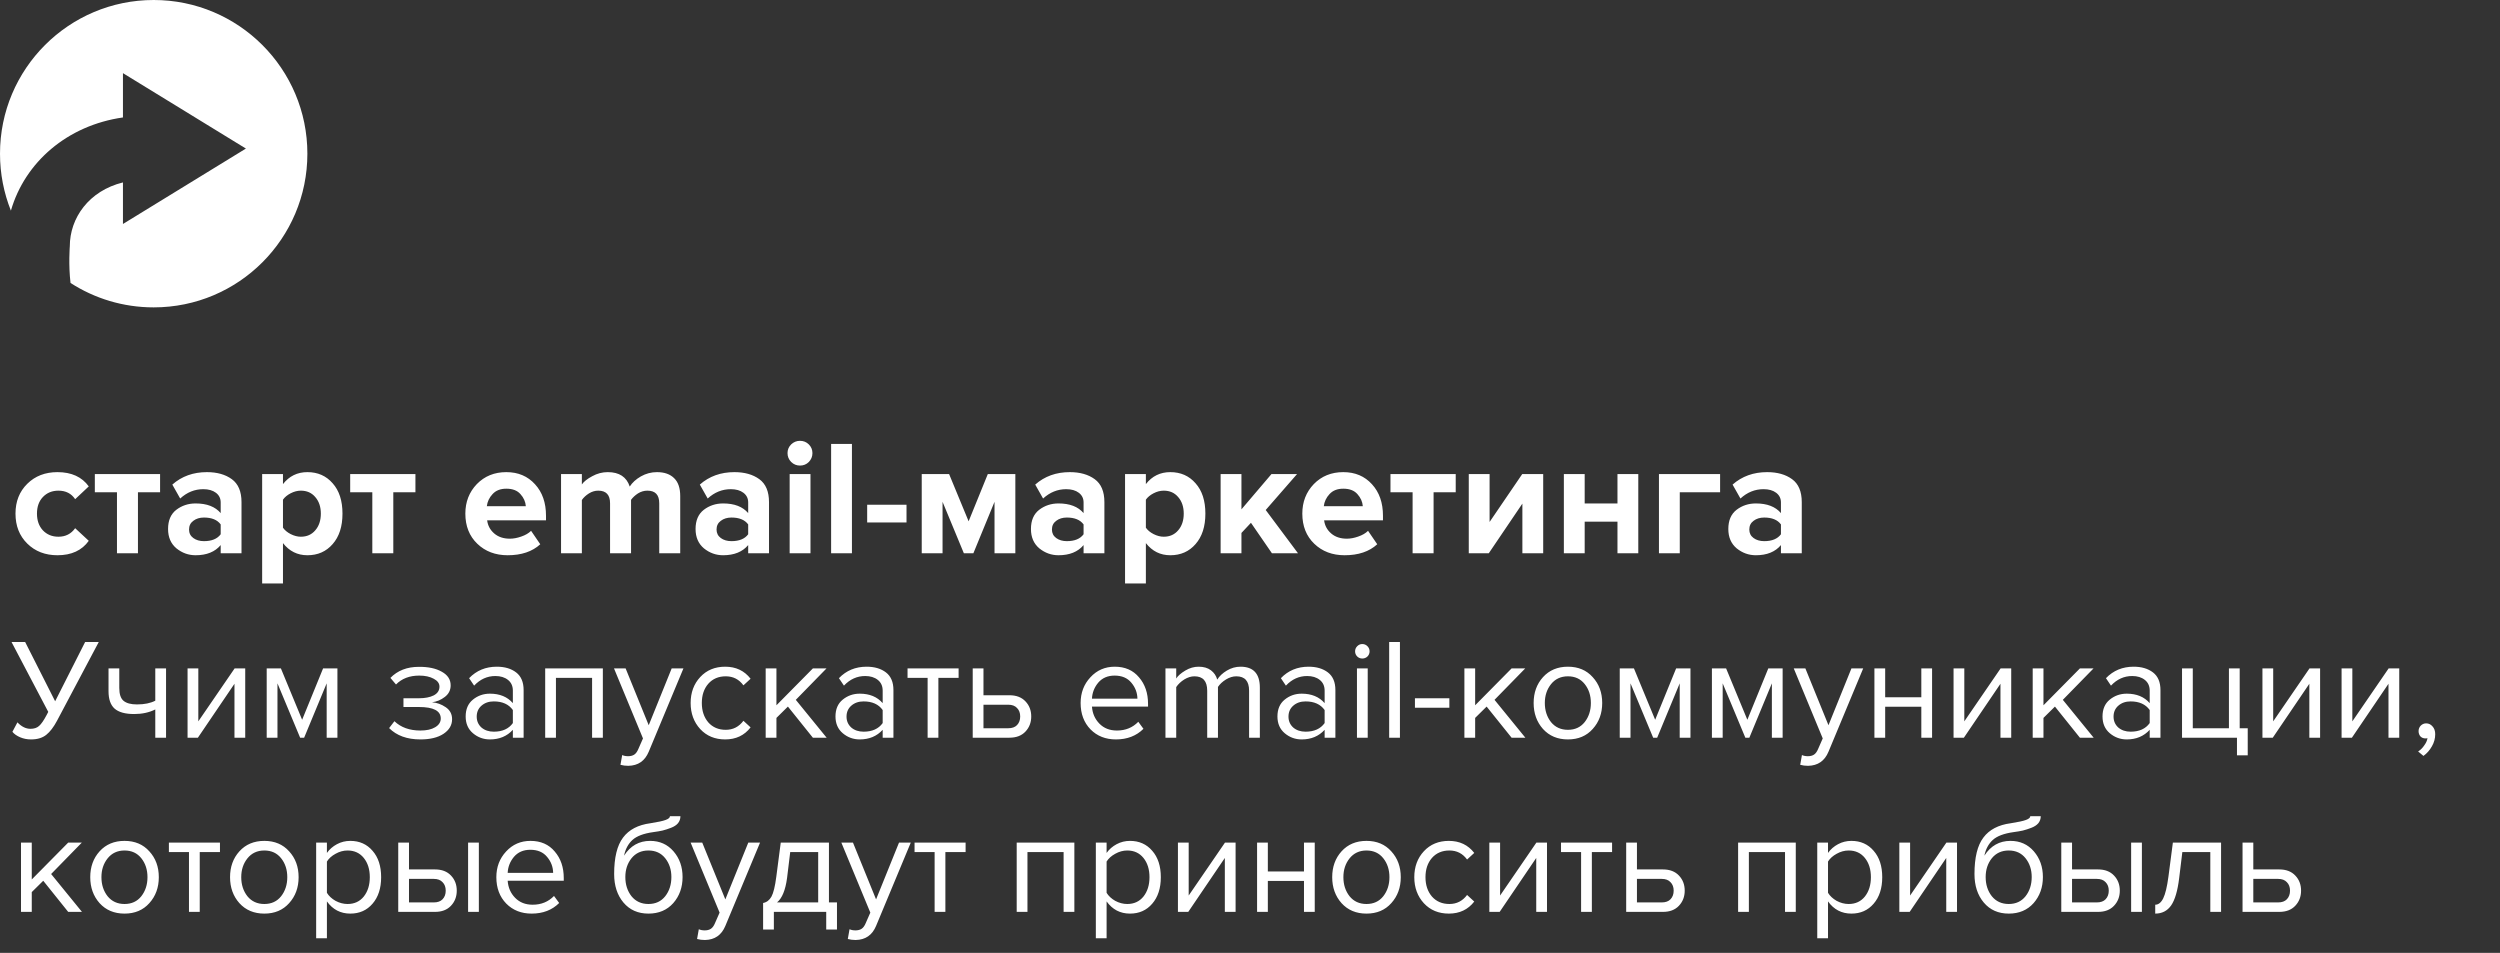 <?xml version="1.0" encoding="UTF-8"?> <svg xmlns="http://www.w3.org/2000/svg" width="244" height="93" viewBox="0 0 244 93" fill="none"><rect x="0" y="0" width="244" height="93" fill="#333333" stroke="none"/> <path d="M5.608 54.192C4.413 54.192 3.432 53.813 2.664 53.056C1.896 52.299 1.512 51.323 1.512 50.128C1.512 48.944 1.896 47.973 2.664 47.216C3.432 46.459 4.413 46.08 5.608 46.08C6.973 46.08 7.992 46.544 8.664 47.472L7.336 48.72C6.963 48.165 6.419 47.888 5.704 47.888C5.085 47.888 4.579 48.096 4.184 48.512C3.8 48.917 3.608 49.456 3.608 50.128C3.608 50.8 3.8 51.344 4.184 51.76C4.579 52.176 5.085 52.384 5.704 52.384C6.397 52.384 6.941 52.107 7.336 51.552L8.664 52.784C7.992 53.723 6.973 54.192 5.608 54.192ZM13.464 54H11.416V48.048H9.256V46.272H15.624V48.048H13.464V54ZM23.571 54H21.539V53.2C20.984 53.861 20.168 54.192 19.091 54.192C18.397 54.192 17.773 53.968 17.219 53.52C16.675 53.061 16.403 52.432 16.403 51.632C16.403 50.8 16.669 50.176 17.203 49.76C17.747 49.344 18.376 49.136 19.091 49.136C20.189 49.136 21.005 49.451 21.539 50.08V49.04C21.539 48.645 21.384 48.331 21.075 48.096C20.765 47.861 20.355 47.744 19.843 47.744C19 47.744 18.248 48.048 17.587 48.656L16.819 47.296C17.736 46.485 18.861 46.08 20.195 46.08C21.187 46.08 21.997 46.309 22.627 46.768C23.256 47.227 23.571 47.973 23.571 49.008V54ZM19.907 52.816C20.664 52.816 21.208 52.592 21.539 52.144V51.184C21.208 50.736 20.664 50.512 19.907 50.512C19.491 50.512 19.144 50.619 18.867 50.832C18.589 51.035 18.451 51.317 18.451 51.68C18.451 52.032 18.589 52.309 18.867 52.512C19.144 52.715 19.491 52.816 19.907 52.816ZM30.002 54.192C29.032 54.192 28.237 53.797 27.618 53.008V56.944H25.586V46.272H27.618V47.248C28.226 46.469 29.021 46.08 30.002 46.08C31.015 46.08 31.837 46.443 32.466 47.168C33.106 47.883 33.426 48.869 33.426 50.128C33.426 51.387 33.106 52.379 32.466 53.104C31.837 53.829 31.015 54.192 30.002 54.192ZM29.362 52.384C29.949 52.384 30.418 52.176 30.77 51.76C31.133 51.344 31.314 50.8 31.314 50.128C31.314 49.467 31.133 48.928 30.77 48.512C30.418 48.096 29.949 47.888 29.362 47.888C29.032 47.888 28.701 47.973 28.37 48.144C28.04 48.315 27.789 48.523 27.618 48.768V51.504C27.789 51.749 28.04 51.957 28.37 52.128C28.712 52.299 29.042 52.384 29.362 52.384ZM38.386 54H36.338V48.048H34.178V46.272H40.546V48.048H38.386V54ZM49.546 54.192C48.352 54.192 47.365 53.819 46.586 53.072C45.808 52.325 45.418 51.344 45.418 50.128C45.418 48.987 45.792 48.027 46.538 47.248C47.296 46.469 48.256 46.08 49.418 46.08C50.57 46.08 51.504 46.475 52.218 47.264C52.933 48.043 53.29 49.067 53.29 50.336V50.784H47.546C47.61 51.296 47.84 51.723 48.234 52.064C48.629 52.405 49.141 52.576 49.77 52.576C50.112 52.576 50.48 52.507 50.874 52.368C51.28 52.229 51.6 52.043 51.834 51.808L52.73 53.12C51.952 53.835 50.89 54.192 49.546 54.192ZM51.322 49.408C51.29 48.971 51.114 48.576 50.794 48.224C50.485 47.872 50.026 47.696 49.418 47.696C48.842 47.696 48.394 47.872 48.074 48.224C47.754 48.565 47.568 48.96 47.514 49.408H51.322ZM66.39 54H64.342V49.12C64.342 48.299 63.958 47.888 63.19 47.888C62.859 47.888 62.55 47.979 62.262 48.16C61.985 48.341 61.761 48.549 61.59 48.784V54H59.542V49.12C59.542 48.299 59.158 47.888 58.39 47.888C58.07 47.888 57.766 47.979 57.478 48.16C57.19 48.341 56.961 48.555 56.79 48.8V54H54.758V46.272H56.79V47.28C56.982 47.003 57.318 46.736 57.798 46.48C58.278 46.213 58.785 46.08 59.318 46.08C60.438 46.08 61.153 46.549 61.462 47.488C61.707 47.104 62.07 46.773 62.55 46.496C63.041 46.219 63.563 46.08 64.118 46.08C64.843 46.08 65.403 46.277 65.798 46.672C66.193 47.056 66.39 47.637 66.39 48.416V54ZM75.055 54H73.023V53.2C72.468 53.861 71.652 54.192 70.575 54.192C69.882 54.192 69.258 53.968 68.703 53.52C68.159 53.061 67.887 52.432 67.887 51.632C67.887 50.8 68.154 50.176 68.687 49.76C69.231 49.344 69.86 49.136 70.575 49.136C71.674 49.136 72.49 49.451 73.023 50.08V49.04C73.023 48.645 72.868 48.331 72.559 48.096C72.25 47.861 71.839 47.744 71.327 47.744C70.484 47.744 69.732 48.048 69.071 48.656L68.303 47.296C69.22 46.485 70.346 46.08 71.679 46.08C72.671 46.08 73.482 46.309 74.111 46.768C74.74 47.227 75.055 47.973 75.055 49.008V54ZM71.391 52.816C72.148 52.816 72.692 52.592 73.023 52.144V51.184C72.692 50.736 72.148 50.512 71.391 50.512C70.975 50.512 70.628 50.619 70.351 50.832C70.074 51.035 69.935 51.317 69.935 51.68C69.935 52.032 70.074 52.309 70.351 52.512C70.628 52.715 70.975 52.816 71.391 52.816ZM78.079 45.44C77.748 45.44 77.46 45.323 77.215 45.088C76.98 44.843 76.862 44.555 76.862 44.224C76.862 43.893 76.98 43.611 77.215 43.376C77.46 43.141 77.748 43.024 78.079 43.024C78.42 43.024 78.708 43.141 78.942 43.376C79.177 43.611 79.294 43.893 79.294 44.224C79.294 44.555 79.177 44.843 78.942 45.088C78.708 45.323 78.42 45.44 78.079 45.44ZM79.103 54H77.07V46.272H79.103V54ZM83.149 54H81.117V43.328H83.149V54ZM88.476 50.992H84.636V49.264H88.476V50.992ZM99.097 54H97.065V48.976L95.001 54H94.073L91.993 48.976V54H89.961V46.272H92.633L94.537 50.88L96.409 46.272H99.097V54ZM107.789 54H105.757V53.2C105.203 53.861 104.387 54.192 103.309 54.192C102.616 54.192 101.992 53.968 101.437 53.52C100.893 53.061 100.621 52.432 100.621 51.632C100.621 50.8 100.888 50.176 101.421 49.76C101.965 49.344 102.595 49.136 103.309 49.136C104.408 49.136 105.224 49.451 105.757 50.08V49.04C105.757 48.645 105.603 48.331 105.293 48.096C104.984 47.861 104.573 47.744 104.061 47.744C103.219 47.744 102.467 48.048 101.805 48.656L101.037 47.296C101.955 46.485 103.08 46.08 104.413 46.08C105.405 46.08 106.216 46.309 106.845 46.768C107.475 47.227 107.789 47.973 107.789 49.008V54ZM104.125 52.816C104.883 52.816 105.427 52.592 105.757 52.144V51.184C105.427 50.736 104.883 50.512 104.125 50.512C103.709 50.512 103.363 50.619 103.085 50.832C102.808 51.035 102.669 51.317 102.669 51.68C102.669 52.032 102.808 52.309 103.085 52.512C103.363 52.715 103.709 52.816 104.125 52.816ZM114.221 54.192C113.25 54.192 112.456 53.797 111.837 53.008V56.944H109.805V46.272H111.837V47.248C112.445 46.469 113.24 46.08 114.221 46.08C115.234 46.08 116.056 46.443 116.685 47.168C117.325 47.883 117.645 48.869 117.645 50.128C117.645 51.387 117.325 52.379 116.685 53.104C116.056 53.829 115.234 54.192 114.221 54.192ZM113.581 52.384C114.168 52.384 114.637 52.176 114.989 51.76C115.352 51.344 115.533 50.8 115.533 50.128C115.533 49.467 115.352 48.928 114.989 48.512C114.637 48.096 114.168 47.888 113.581 47.888C113.25 47.888 112.92 47.973 112.589 48.144C112.258 48.315 112.008 48.523 111.837 48.768V51.504C112.008 51.749 112.258 51.957 112.589 52.128C112.93 52.299 113.261 52.384 113.581 52.384ZM126.685 54H124.141L122.093 51.024L121.165 52.016V54H119.133V46.272H121.165V49.712L124.093 46.272H126.589L123.533 49.776L126.685 54ZM131.234 54.192C130.039 54.192 129.052 53.819 128.274 53.072C127.495 52.325 127.106 51.344 127.106 50.128C127.106 48.987 127.479 48.027 128.226 47.248C128.983 46.469 129.943 46.08 131.106 46.08C132.258 46.08 133.191 46.475 133.906 47.264C134.62 48.043 134.978 49.067 134.978 50.336V50.784H129.234C129.298 51.296 129.527 51.723 129.922 52.064C130.316 52.405 130.828 52.576 131.458 52.576C131.799 52.576 132.167 52.507 132.562 52.368C132.967 52.229 133.287 52.043 133.522 51.808L134.418 53.12C133.639 53.835 132.578 54.192 131.234 54.192ZM133.01 49.408C132.978 48.971 132.802 48.576 132.482 48.224C132.172 47.872 131.714 47.696 131.106 47.696C130.53 47.696 130.082 47.872 129.762 48.224C129.442 48.565 129.255 48.96 129.202 49.408H133.01ZM139.918 54H137.87V48.048H135.71V46.272H142.078V48.048H139.918V54ZM145.304 54H143.352V46.272H145.384V50.944L148.568 46.272H150.616V54H148.584V49.152L145.304 54ZM154.665 54H152.633V46.272H154.665V49.136H157.865V46.272H159.897V54H157.865V50.912H154.665V54ZM167.882 46.272V48.048H163.946V54H161.914V46.272H167.882ZM175.852 54H173.82V53.2C173.265 53.861 172.449 54.192 171.372 54.192C170.679 54.192 170.055 53.968 169.5 53.52C168.956 53.061 168.684 52.432 168.684 51.632C168.684 50.8 168.951 50.176 169.484 49.76C170.028 49.344 170.657 49.136 171.372 49.136C172.471 49.136 173.287 49.451 173.82 50.08V49.04C173.82 48.645 173.665 48.331 173.356 48.096C173.047 47.861 172.636 47.744 172.124 47.744C171.281 47.744 170.529 48.048 169.868 48.656L169.1 47.296C170.017 46.485 171.143 46.08 172.476 46.08C173.468 46.08 174.279 46.309 174.908 46.768C175.537 47.227 175.852 47.973 175.852 49.008V54ZM172.188 52.816C172.945 52.816 173.489 52.592 173.82 52.144V51.184C173.489 50.736 172.945 50.512 172.188 50.512C171.772 50.512 171.425 50.619 171.148 50.832C170.871 51.035 170.732 51.317 170.732 51.68C170.732 52.032 170.871 52.309 171.148 52.512C171.425 52.715 171.772 52.816 172.188 52.816Z" fill="white"></path> <path d="M3.03 72.168C2.647 72.168 2.293 72.098 1.966 71.958C1.639 71.818 1.387 71.641 1.21 71.426L1.7 70.502C2.101 70.922 2.526 71.132 2.974 71.132C3.329 71.132 3.609 71.039 3.814 70.852C4.029 70.665 4.271 70.315 4.542 69.802L4.71 69.48L1.126 62.662H2.456L5.382 68.444L8.308 62.662H9.638L5.564 70.348C5.237 70.964 4.887 71.421 4.514 71.72C4.141 72.019 3.646 72.168 3.03 72.168ZM10.592 65.238H11.642V67.142C11.642 67.749 11.782 68.169 12.062 68.402C12.342 68.635 12.776 68.752 13.364 68.752C14.092 68.752 14.689 68.631 15.156 68.388V65.238H16.206V72H15.156V69.242C14.558 69.541 13.872 69.69 13.098 69.69C12.22 69.69 11.581 69.513 11.18 69.158C10.788 68.803 10.592 68.239 10.592 67.464V65.238ZM19.314 72H18.306V65.238H19.356V70.404L22.898 65.238H23.934V72H22.884V66.736L19.314 72ZM32.932 72H31.883V66.694L29.684 72H29.293L27.081 66.694V72H26.03V65.238H27.416L29.488 70.25L31.532 65.238H32.932V72ZM41.03 72.168C39.733 72.168 38.715 71.799 37.978 71.062L38.496 70.39C39.131 70.997 39.975 71.3 41.03 71.3C41.637 71.3 42.117 71.193 42.472 70.978C42.836 70.763 43.018 70.479 43.018 70.124C43.018 69.377 42.309 69.004 40.89 69.004H39.378V68.15H40.89C41.478 68.15 41.959 68.057 42.332 67.87C42.705 67.674 42.892 67.389 42.892 67.016C42.892 66.699 42.705 66.442 42.332 66.246C41.959 66.041 41.487 65.938 40.918 65.938C39.975 65.938 39.219 66.227 38.65 66.806L38.104 66.162C38.804 65.443 39.728 65.084 40.876 65.084C41.8 65.075 42.547 65.233 43.116 65.56C43.695 65.877 43.984 66.321 43.984 66.89C43.984 67.357 43.793 67.735 43.41 68.024C43.037 68.313 42.621 68.486 42.164 68.542C42.64 68.579 43.083 68.738 43.494 69.018C43.914 69.298 44.124 69.69 44.124 70.194C44.124 70.773 43.844 71.249 43.284 71.622C42.733 71.986 41.982 72.168 41.03 72.168ZM51.105 72H50.055V71.23C49.486 71.855 48.739 72.168 47.815 72.168C47.19 72.168 46.639 71.967 46.163 71.566C45.687 71.165 45.449 70.619 45.449 69.928C45.449 69.219 45.683 68.673 46.149 68.29C46.625 67.898 47.181 67.702 47.815 67.702C48.777 67.702 49.523 68.01 50.055 68.626V67.408C50.055 66.96 49.897 66.61 49.579 66.358C49.262 66.106 48.851 65.98 48.347 65.98C47.554 65.98 46.863 66.293 46.275 66.918L45.785 66.19C46.504 65.443 47.405 65.07 48.487 65.07C49.262 65.07 49.892 65.257 50.377 65.63C50.863 66.003 51.105 66.577 51.105 67.352V72ZM48.193 71.412C49.033 71.412 49.654 71.132 50.055 70.572V69.298C49.654 68.738 49.033 68.458 48.193 68.458C47.708 68.458 47.307 68.598 46.989 68.878C46.681 69.149 46.527 69.503 46.527 69.942C46.527 70.371 46.681 70.726 46.989 71.006C47.307 71.277 47.708 71.412 48.193 71.412ZM58.838 72H57.788V66.162H54.26V72H53.21V65.238H58.838V72ZM60.557 74.646L60.725 73.694C60.893 73.769 61.084 73.806 61.299 73.806C61.541 73.806 61.742 73.755 61.901 73.652C62.059 73.549 62.195 73.363 62.307 73.092L62.755 72.07L59.927 65.238H61.061L63.315 70.782L65.555 65.238H66.703L63.315 73.372C62.941 74.268 62.279 74.725 61.327 74.744C61.047 74.744 60.79 74.711 60.557 74.646ZM70.78 72.168C69.781 72.168 68.969 71.832 68.344 71.16C67.719 70.479 67.406 69.629 67.406 68.612C67.406 67.595 67.719 66.75 68.344 66.078C68.969 65.406 69.781 65.07 70.78 65.07C71.825 65.07 72.651 65.462 73.258 66.246L72.558 66.89C72.129 66.302 71.555 66.008 70.836 66.008C70.127 66.008 69.557 66.251 69.128 66.736C68.708 67.221 68.498 67.847 68.498 68.612C68.498 69.377 68.708 70.007 69.128 70.502C69.557 70.987 70.127 71.23 70.836 71.23C71.545 71.23 72.119 70.936 72.558 70.348L73.258 70.992C72.651 71.776 71.825 72.168 70.78 72.168ZM80.68 72H79.336L76.9 68.962L75.78 70.068V72H74.73V65.238H75.78V68.836L79.336 65.238H80.666L77.67 68.304L80.68 72ZM87.199 72H86.149V71.23C85.58 71.855 84.833 72.168 83.909 72.168C83.284 72.168 82.733 71.967 82.257 71.566C81.781 71.165 81.543 70.619 81.543 69.928C81.543 69.219 81.776 68.673 82.243 68.29C82.719 67.898 83.274 67.702 83.909 67.702C84.87 67.702 85.617 68.01 86.149 68.626V67.408C86.149 66.96 85.99 66.61 85.673 66.358C85.356 66.106 84.945 65.98 84.441 65.98C83.648 65.98 82.957 66.293 82.369 66.918L81.879 66.19C82.598 65.443 83.498 65.07 84.581 65.07C85.356 65.07 85.986 65.257 86.471 65.63C86.956 66.003 87.199 66.577 87.199 67.352V72ZM84.287 71.412C85.127 71.412 85.748 71.132 86.149 70.572V69.298C85.748 68.738 85.127 68.458 84.287 68.458C83.802 68.458 83.4 68.598 83.083 68.878C82.775 69.149 82.621 69.503 82.621 69.942C82.621 70.371 82.775 70.726 83.083 71.006C83.4 71.277 83.802 71.412 84.287 71.412ZM91.586 72H90.536V66.162H88.576V65.238H93.56V66.162H91.586V72ZM94.937 65.238H95.987V67.856H98.521C99.193 67.856 99.715 68.057 100.089 68.458C100.462 68.85 100.649 69.34 100.649 69.928C100.649 70.516 100.457 71.011 100.075 71.412C99.701 71.804 99.183 72 98.521 72H94.937V65.238ZM98.409 68.78H95.987V71.076H98.409C98.782 71.076 99.067 70.973 99.263 70.768C99.468 70.553 99.571 70.273 99.571 69.928C99.571 69.583 99.468 69.307 99.263 69.102C99.067 68.887 98.782 68.78 98.409 68.78ZM108.913 72.168C107.905 72.168 107.079 71.841 106.435 71.188C105.791 70.525 105.469 69.667 105.469 68.612C105.469 67.623 105.786 66.787 106.421 66.106C107.055 65.415 107.849 65.07 108.801 65.07C109.799 65.07 110.588 65.415 111.167 66.106C111.755 66.787 112.049 67.651 112.049 68.696V68.962H106.575C106.621 69.625 106.864 70.18 107.303 70.628C107.741 71.076 108.311 71.3 109.011 71.3C109.851 71.3 110.546 71.015 111.097 70.446L111.601 71.132C110.91 71.823 110.014 72.168 108.913 72.168ZM111.013 68.192C111.003 67.613 110.807 67.095 110.425 66.638C110.042 66.171 109.496 65.938 108.787 65.938C108.115 65.938 107.583 66.167 107.191 66.624C106.808 67.081 106.603 67.604 106.575 68.192H111.013ZM122.961 72H121.911V67.408C121.911 66.475 121.496 66.008 120.665 66.008C120.329 66.008 119.993 66.111 119.657 66.316C119.321 66.521 119.06 66.764 118.873 67.044V72H117.823V67.408C117.823 66.475 117.408 66.008 116.577 66.008C116.251 66.008 115.919 66.111 115.583 66.316C115.257 66.521 114.995 66.769 114.799 67.058V72H113.749V65.238H114.799V66.218C114.967 65.957 115.261 65.7 115.681 65.448C116.101 65.196 116.535 65.07 116.983 65.07C117.478 65.07 117.879 65.187 118.187 65.42C118.495 65.653 118.701 65.957 118.803 66.33C119.009 65.994 119.321 65.7 119.741 65.448C120.161 65.196 120.605 65.07 121.071 65.07C122.331 65.07 122.961 65.751 122.961 67.114V72ZM130.334 72H129.284V71.23C128.715 71.855 127.968 72.168 127.044 72.168C126.419 72.168 125.868 71.967 125.392 71.566C124.916 71.165 124.678 70.619 124.678 69.928C124.678 69.219 124.911 68.673 125.378 68.29C125.854 67.898 126.409 67.702 127.044 67.702C128.005 67.702 128.752 68.01 129.284 68.626V67.408C129.284 66.96 129.125 66.61 128.808 66.358C128.491 66.106 128.08 65.98 127.576 65.98C126.783 65.98 126.092 66.293 125.504 66.918L125.014 66.19C125.733 65.443 126.633 65.07 127.716 65.07C128.491 65.07 129.121 65.257 129.606 65.63C130.091 66.003 130.334 66.577 130.334 67.352V72ZM127.422 71.412C128.262 71.412 128.883 71.132 129.284 70.572V69.298C128.883 68.738 128.262 68.458 127.422 68.458C126.937 68.458 126.535 68.598 126.218 68.878C125.91 69.149 125.756 69.503 125.756 69.942C125.756 70.371 125.91 70.726 126.218 71.006C126.535 71.277 126.937 71.412 127.422 71.412ZM132.957 64.272C132.77 64.272 132.607 64.207 132.467 64.076C132.327 63.936 132.257 63.768 132.257 63.572C132.257 63.376 132.327 63.208 132.467 63.068C132.607 62.928 132.77 62.858 132.957 62.858C133.153 62.858 133.321 62.928 133.461 63.068C133.601 63.208 133.671 63.376 133.671 63.572C133.671 63.768 133.601 63.936 133.461 64.076C133.321 64.207 133.153 64.272 132.957 64.272ZM133.489 72H132.439V65.238H133.489V72ZM136.633 72H135.583V62.662H136.633V72ZM141.458 69.074H138.098V68.15H141.458V69.074ZM148.875 72H147.531L145.095 68.962L143.975 70.068V72H142.925V65.238H143.975V68.836L147.531 65.238H148.861L145.865 68.304L148.875 72ZM155.451 71.146C154.845 71.827 154.037 72.168 153.029 72.168C152.021 72.168 151.209 71.827 150.593 71.146C149.987 70.465 149.683 69.62 149.683 68.612C149.683 67.604 149.987 66.764 150.593 66.092C151.209 65.411 152.021 65.07 153.029 65.07C154.037 65.07 154.845 65.411 155.451 66.092C156.067 66.764 156.375 67.604 156.375 68.612C156.375 69.62 156.067 70.465 155.451 71.146ZM151.377 70.474C151.788 70.978 152.339 71.23 153.029 71.23C153.72 71.23 154.266 70.978 154.667 70.474C155.069 69.961 155.269 69.34 155.269 68.612C155.269 67.884 155.069 67.268 154.667 66.764C154.266 66.26 153.72 66.008 153.029 66.008C152.339 66.008 151.788 66.265 151.377 66.778C150.976 67.282 150.775 67.893 150.775 68.612C150.775 69.34 150.976 69.961 151.377 70.474ZM164.989 72H163.939V66.694L161.741 72H161.349L159.137 66.694V72H158.087V65.238H159.473L161.545 70.25L163.589 65.238H164.989V72ZM173.985 72H172.935V66.694L170.737 72H170.345L168.133 66.694V72H167.083V65.238H168.469L170.541 70.25L172.585 65.238H173.985V72ZM175.701 74.646L175.869 73.694C176.037 73.769 176.229 73.806 176.443 73.806C176.686 73.806 176.887 73.755 177.045 73.652C177.204 73.549 177.339 73.363 177.451 73.092L177.899 72.07L175.071 65.238H176.205L178.459 70.782L180.699 65.238H181.847L178.459 73.372C178.086 74.268 177.423 74.725 176.471 74.744C176.191 74.744 175.935 74.711 175.701 74.646ZM183.993 72H182.943V65.238H183.993V68.052H187.521V65.238H188.571V72H187.521V68.976H183.993V72ZM191.675 72H190.667V65.238H191.717V70.404L195.259 65.238H196.295V72H195.245V66.736L191.675 72ZM204.342 72H202.998L200.562 68.962L199.442 70.068V72H198.392V65.238H199.442V68.836L202.998 65.238H204.328L201.332 68.304L204.342 72ZM210.861 72H209.811V71.23C209.242 71.855 208.495 72.168 207.571 72.168C206.946 72.168 206.395 71.967 205.919 71.566C205.443 71.165 205.205 70.619 205.205 69.928C205.205 69.219 205.439 68.673 205.905 68.29C206.381 67.898 206.937 67.702 207.571 67.702C208.533 67.702 209.279 68.01 209.811 68.626V67.408C209.811 66.96 209.653 66.61 209.335 66.358C209.018 66.106 208.607 65.98 208.103 65.98C207.31 65.98 206.619 66.293 206.031 66.918L205.541 66.19C206.26 65.443 207.161 65.07 208.243 65.07C209.018 65.07 209.648 65.257 210.133 65.63C210.619 66.003 210.861 66.577 210.861 67.352V72ZM207.949 71.412C208.789 71.412 209.41 71.132 209.811 70.572V69.298C209.41 68.738 208.789 68.458 207.949 68.458C207.464 68.458 207.063 68.598 206.745 68.878C206.437 69.149 206.283 69.503 206.283 69.942C206.283 70.371 206.437 70.726 206.745 71.006C207.063 71.277 207.464 71.412 207.949 71.412ZM218.328 73.722V72H212.966V65.238H214.016V71.076H217.544V65.238H218.594V71.076H219.378V73.722H218.328ZM221.822 72H220.814V65.238H221.864V70.404L225.406 65.238H226.442V72H225.392V66.736L221.822 72ZM229.546 72H228.538V65.238H229.588V70.404L233.13 65.238H234.166V72H233.116V66.736L229.546 72ZM237.677 71.664C237.677 72.075 237.57 72.467 237.355 72.84C237.14 73.223 236.865 73.535 236.529 73.778L236.011 73.344C236.244 73.195 236.445 72.994 236.613 72.742C236.79 72.499 236.893 72.266 236.921 72.042C236.884 72.061 236.818 72.07 236.725 72.07C236.529 72.07 236.366 72.005 236.235 71.874C236.114 71.734 236.053 71.561 236.053 71.356C236.053 71.151 236.123 70.973 236.263 70.824C236.412 70.675 236.59 70.6 236.795 70.6C237.038 70.6 237.243 70.698 237.411 70.894C237.588 71.081 237.677 71.337 237.677 71.664ZM8 89H6.656L4.22 85.962L3.1 87.068V89H2.05V82.238H3.1V85.836L6.656 82.238H7.986L4.99 85.304L8 89ZM14.576 88.146C13.97 88.827 13.162 89.168 12.154 89.168C11.146 89.168 10.334 88.827 9.718 88.146C9.112 87.465 8.808 86.62 8.808 85.612C8.808 84.604 9.112 83.764 9.718 83.092C10.334 82.411 11.146 82.07 12.154 82.07C13.162 82.07 13.97 82.411 14.576 83.092C15.192 83.764 15.5 84.604 15.5 85.612C15.5 86.62 15.192 87.465 14.576 88.146ZM10.502 87.474C10.913 87.978 11.464 88.23 12.154 88.23C12.845 88.23 13.391 87.978 13.792 87.474C14.194 86.961 14.394 86.34 14.394 85.612C14.394 84.884 14.194 84.268 13.792 83.764C13.391 83.26 12.845 83.008 12.154 83.008C11.464 83.008 10.913 83.265 10.502 83.778C10.101 84.282 9.9 84.893 9.9 85.612C9.9 86.34 10.101 86.961 10.502 87.474ZM19.494 89H18.444V83.162H16.484V82.238H21.468V83.162H19.494V89ZM28.221 88.146C27.614 88.827 26.807 89.168 25.799 89.168C24.791 89.168 23.979 88.827 23.363 88.146C22.756 87.465 22.453 86.62 22.453 85.612C22.453 84.604 22.756 83.764 23.363 83.092C23.979 82.411 24.791 82.07 25.799 82.07C26.807 82.07 27.614 82.411 28.221 83.092C28.837 83.764 29.145 84.604 29.145 85.612C29.145 86.62 28.837 87.465 28.221 88.146ZM24.147 87.474C24.558 87.978 25.108 88.23 25.799 88.23C26.49 88.23 27.036 87.978 27.437 87.474C27.838 86.961 28.039 86.34 28.039 85.612C28.039 84.884 27.838 84.268 27.437 83.764C27.036 83.26 26.49 83.008 25.799 83.008C25.108 83.008 24.558 83.265 24.147 83.778C23.746 84.282 23.545 84.893 23.545 85.612C23.545 86.34 23.746 86.961 24.147 87.474ZM34.189 89.168C33.237 89.168 32.476 88.771 31.907 87.978V91.576H30.857V82.238H31.907V83.246C32.159 82.891 32.485 82.607 32.887 82.392C33.288 82.177 33.722 82.07 34.189 82.07C35.085 82.07 35.808 82.392 36.359 83.036C36.919 83.671 37.199 84.529 37.199 85.612C37.199 86.695 36.919 87.558 36.359 88.202C35.808 88.846 35.085 89.168 34.189 89.168ZM33.923 88.23C34.585 88.23 35.113 87.987 35.505 87.502C35.897 87.007 36.093 86.377 36.093 85.612C36.093 84.847 35.897 84.221 35.505 83.736C35.113 83.251 34.585 83.008 33.923 83.008C33.521 83.008 33.129 83.115 32.747 83.33C32.373 83.535 32.093 83.787 31.907 84.086V87.138C32.093 87.446 32.373 87.707 32.747 87.922C33.129 88.127 33.521 88.23 33.923 88.23ZM38.868 82.238H39.918V84.856H42.452C43.124 84.856 43.647 85.057 44.02 85.458C44.394 85.85 44.58 86.34 44.58 86.928C44.58 87.516 44.389 88.011 44.006 88.412C43.633 88.804 43.115 89 42.452 89H38.868V82.238ZM42.34 85.78H39.918V88.076H42.34C42.714 88.076 42.998 87.973 43.194 87.768C43.4 87.553 43.502 87.273 43.502 86.928C43.502 86.583 43.4 86.307 43.194 86.102C42.998 85.887 42.714 85.78 42.34 85.78ZM46.736 89H45.686V82.238H46.736V89ZM51.887 89.168C50.879 89.168 50.053 88.841 49.409 88.188C48.765 87.525 48.443 86.667 48.443 85.612C48.443 84.623 48.761 83.787 49.395 83.106C50.03 82.415 50.823 82.07 51.775 82.07C52.774 82.07 53.562 82.415 54.141 83.106C54.729 83.787 55.023 84.651 55.023 85.696V85.962H49.549C49.596 86.625 49.839 87.18 50.277 87.628C50.716 88.076 51.285 88.3 51.985 88.3C52.825 88.3 53.52 88.015 54.071 87.446L54.575 88.132C53.885 88.823 52.989 89.168 51.887 89.168ZM53.987 85.192C53.978 84.613 53.782 84.095 53.399 83.638C53.017 83.171 52.471 82.938 51.761 82.938C51.089 82.938 50.557 83.167 50.165 83.624C49.782 84.081 49.577 84.604 49.549 85.192H53.987ZM61.635 87.474C62.046 87.978 62.596 88.23 63.287 88.23C63.978 88.23 64.524 87.978 64.925 87.474C65.326 86.961 65.527 86.335 65.527 85.598C65.527 84.879 65.326 84.268 64.925 83.764C64.524 83.26 63.978 83.008 63.287 83.008C62.596 83.008 62.046 83.26 61.635 83.764C61.234 84.268 61.033 84.879 61.033 85.598C61.033 86.335 61.234 86.961 61.635 87.474ZM63.287 89.168C62.27 89.168 61.458 88.809 60.851 88.09C60.245 87.371 59.941 86.443 59.941 85.304C59.941 83.699 60.23 82.513 60.809 81.748C61.388 80.973 62.279 80.507 63.483 80.348C64.202 80.236 64.697 80.129 64.967 80.026C65.247 79.923 65.387 79.802 65.387 79.662H66.409C66.409 79.923 66.33 80.152 66.171 80.348C66.013 80.535 65.784 80.684 65.485 80.796C65.196 80.908 64.921 80.997 64.659 81.062C64.407 81.118 64.104 81.169 63.749 81.216C62.816 81.347 62.139 81.603 61.719 81.986C61.309 82.369 61.038 82.877 60.907 83.512C61.523 82.551 62.373 82.07 63.455 82.07C64.388 82.07 65.149 82.411 65.737 83.092C66.325 83.773 66.619 84.609 66.619 85.598C66.619 86.606 66.316 87.455 65.709 88.146C65.103 88.827 64.295 89.168 63.287 89.168ZM68.035 91.646L68.203 90.694C68.371 90.769 68.563 90.806 68.777 90.806C69.02 90.806 69.221 90.755 69.379 90.652C69.538 90.549 69.673 90.363 69.785 90.092L70.233 89.07L67.405 82.238H68.539L70.793 87.782L73.033 82.238H74.181L70.793 90.372C70.42 91.268 69.757 91.725 68.805 91.744C68.525 91.744 68.269 91.711 68.035 91.646ZM74.479 90.722V88.132C74.824 88.067 75.095 87.861 75.291 87.516C75.487 87.161 75.645 86.513 75.767 85.57L76.201 82.238H80.905V88.076H81.689V90.722H80.639V89H75.529V90.722H74.479ZM77.125 83.162L76.817 85.696C76.658 86.881 76.331 87.675 75.837 88.076H79.855V83.162H77.125ZM82.746 91.646L82.914 90.694C83.082 90.769 83.274 90.806 83.488 90.806C83.731 90.806 83.932 90.755 84.09 90.652C84.249 90.549 84.384 90.363 84.496 90.092L84.944 89.07L82.116 82.238H83.25L85.504 87.782L87.744 82.238H88.892L85.504 90.372C85.131 91.268 84.468 91.725 83.516 91.744C83.236 91.744 82.98 91.711 82.746 91.646ZM92.269 89H91.219V83.162H89.26V82.238H94.243V83.162H92.269V89ZM104.858 89H103.808V83.162H100.28V89H99.23V82.238H104.858V89ZM110.286 89.168C109.334 89.168 108.574 88.771 108.004 87.978V91.576H106.954V82.238H108.004V83.246C108.256 82.891 108.583 82.607 108.984 82.392C109.386 82.177 109.82 82.07 110.286 82.07C111.182 82.07 111.906 82.392 112.456 83.036C113.016 83.671 113.296 84.529 113.296 85.612C113.296 86.695 113.016 87.558 112.456 88.202C111.906 88.846 111.182 89.168 110.286 89.168ZM110.02 88.23C110.683 88.23 111.21 87.987 111.602 87.502C111.994 87.007 112.19 86.377 112.19 85.612C112.19 84.847 111.994 84.221 111.602 83.736C111.21 83.251 110.683 83.008 110.02 83.008C109.619 83.008 109.227 83.115 108.844 83.33C108.471 83.535 108.191 83.787 108.004 84.086V87.138C108.191 87.446 108.471 87.707 108.844 87.922C109.227 88.127 109.619 88.23 110.02 88.23ZM115.974 89H114.966V82.238H116.016V87.404L119.558 82.238H120.594V89H119.544V83.736L115.974 89ZM123.741 89H122.691V82.238H123.741V85.052H127.269V82.238H128.319V89H127.269V85.976H123.741V89ZM135.791 88.146C135.185 88.827 134.377 89.168 133.369 89.168C132.361 89.168 131.549 88.827 130.933 88.146C130.327 87.465 130.023 86.62 130.023 85.612C130.023 84.604 130.327 83.764 130.933 83.092C131.549 82.411 132.361 82.07 133.369 82.07C134.377 82.07 135.185 82.411 135.791 83.092C136.407 83.764 136.715 84.604 136.715 85.612C136.715 86.62 136.407 87.465 135.791 88.146ZM131.717 87.474C132.128 87.978 132.679 88.23 133.369 88.23C134.06 88.23 134.606 87.978 135.007 87.474C135.409 86.961 135.609 86.34 135.609 85.612C135.609 84.884 135.409 84.268 135.007 83.764C134.606 83.26 134.06 83.008 133.369 83.008C132.679 83.008 132.128 83.265 131.717 83.778C131.316 84.282 131.115 84.893 131.115 85.612C131.115 86.34 131.316 86.961 131.717 87.474ZM141.409 89.168C140.41 89.168 139.598 88.832 138.973 88.16C138.348 87.479 138.035 86.629 138.035 85.612C138.035 84.595 138.348 83.75 138.973 83.078C139.598 82.406 140.41 82.07 141.409 82.07C142.454 82.07 143.28 82.462 143.887 83.246L143.187 83.89C142.758 83.302 142.184 83.008 141.465 83.008C140.756 83.008 140.186 83.251 139.757 83.736C139.337 84.221 139.127 84.847 139.127 85.612C139.127 86.377 139.337 87.007 139.757 87.502C140.186 87.987 140.756 88.23 141.465 88.23C142.174 88.23 142.748 87.936 143.187 87.348L143.887 87.992C143.28 88.776 142.454 89.168 141.409 89.168ZM146.367 89H145.359V82.238H146.409V87.404L149.951 82.238H150.987V89H149.937V83.736L146.367 89ZM155.365 89H154.315V83.162H152.355V82.238H157.339V83.162H155.365V89ZM158.716 82.238H159.766V84.856H162.3C162.972 84.856 163.495 85.057 163.868 85.458C164.241 85.85 164.428 86.34 164.428 86.928C164.428 87.516 164.237 88.011 163.854 88.412C163.481 88.804 162.963 89 162.3 89H158.716V82.238ZM162.188 85.78H159.766V88.076H162.188C162.561 88.076 162.846 87.973 163.042 87.768C163.247 87.553 163.35 87.273 163.35 86.928C163.35 86.583 163.247 86.307 163.042 86.102C162.846 85.887 162.561 85.78 162.188 85.78ZM175.268 89H174.218V83.162H170.69V89H169.64V82.238H175.268V89ZM180.696 89.168C179.744 89.168 178.984 88.771 178.414 87.978V91.576H177.364V82.238H178.414V83.246C178.666 82.891 178.993 82.607 179.394 82.392C179.796 82.177 180.23 82.07 180.696 82.07C181.592 82.07 182.316 82.392 182.866 83.036C183.426 83.671 183.706 84.529 183.706 85.612C183.706 86.695 183.426 87.558 182.866 88.202C182.316 88.846 181.592 89.168 180.696 89.168ZM180.43 88.23C181.093 88.23 181.62 87.987 182.012 87.502C182.404 87.007 182.6 86.377 182.6 85.612C182.6 84.847 182.404 84.221 182.012 83.736C181.62 83.251 181.093 83.008 180.43 83.008C180.029 83.008 179.637 83.115 179.254 83.33C178.881 83.535 178.601 83.787 178.414 84.086V87.138C178.601 87.446 178.881 87.707 179.254 87.922C179.637 88.127 180.029 88.23 180.43 88.23ZM186.384 89H185.376V82.238H186.426V87.404L189.968 82.238H191.004V89H189.954V83.736L186.384 89ZM194.403 87.474C194.813 87.978 195.364 88.23 196.055 88.23C196.745 88.23 197.291 87.978 197.693 87.474C198.094 86.961 198.295 86.335 198.295 85.598C198.295 84.879 198.094 84.268 197.693 83.764C197.291 83.26 196.745 83.008 196.055 83.008C195.364 83.008 194.813 83.26 194.403 83.764C194.001 84.268 193.801 84.879 193.801 85.598C193.801 86.335 194.001 86.961 194.403 87.474ZM196.055 89.168C195.037 89.168 194.225 88.809 193.619 88.09C193.012 87.371 192.709 86.443 192.709 85.304C192.709 83.699 192.998 82.513 193.577 81.748C194.155 80.973 195.047 80.507 196.251 80.348C196.969 80.236 197.464 80.129 197.735 80.026C198.015 79.923 198.155 79.802 198.155 79.662H199.177C199.177 79.923 199.097 80.152 198.939 80.348C198.78 80.535 198.551 80.684 198.253 80.796C197.963 80.908 197.688 80.997 197.427 81.062C197.175 81.118 196.871 81.169 196.517 81.216C195.583 81.347 194.907 81.603 194.487 81.986C194.076 82.369 193.805 82.877 193.675 83.512C194.291 82.551 195.14 82.07 196.223 82.07C197.156 82.07 197.917 82.411 198.505 83.092C199.093 83.773 199.387 84.609 199.387 85.598C199.387 86.606 199.083 87.455 198.477 88.146C197.87 88.827 197.063 89.168 196.055 89.168ZM201.181 82.238H202.231V84.856H204.765C205.437 84.856 205.96 85.057 206.333 85.458C206.706 85.85 206.893 86.34 206.893 86.928C206.893 87.516 206.702 88.011 206.319 88.412C205.946 88.804 205.428 89 204.765 89H201.181V82.238ZM204.653 85.78H202.231V88.076H204.653C205.026 88.076 205.311 87.973 205.507 87.768C205.712 87.553 205.815 87.273 205.815 86.928C205.815 86.583 205.712 86.307 205.507 86.102C205.311 85.887 205.026 85.78 204.653 85.78ZM209.049 89H207.999V82.238H209.049V89ZM210.35 89.168V88.3C210.667 88.3 210.928 88.09 211.134 87.67C211.339 87.25 211.507 86.55 211.638 85.57L212.072 82.238H216.776V89H215.726V83.162H212.996L212.688 85.696C212.538 86.937 212.277 87.829 211.904 88.37C211.53 88.902 211.012 89.168 210.35 89.168ZM218.872 82.238H219.922V84.856H222.456C223.128 84.856 223.651 85.057 224.024 85.458C224.398 85.85 224.584 86.34 224.584 86.928C224.584 87.516 224.393 88.011 224.01 88.412C223.637 88.804 223.119 89 222.456 89H218.872V82.238ZM222.344 85.78H219.922V88.076H222.344C222.718 88.076 223.002 87.973 223.198 87.768C223.404 87.553 223.506 87.273 223.506 86.928C223.506 86.583 223.404 86.307 223.198 86.102C223.002 85.887 222.718 85.78 222.344 85.78Z" fill="white"></path> <path fill-rule="evenodd" clip-rule="evenodd" d="M30 15C30 23.284 23.284 30 15 30C12.009 30 9.223 29.125 6.884 27.617C6.671 25.834 6.813 24.04 6.813 24.04C6.813 21.273 8.677 18.625 12 17.804V21.861L24 14.5L12 7.139V11.463C6.579 12.237 2.436 15.819 1.064 20.559C0.378 18.84 0 16.964 0 15C0 6.716 6.716 0 15 0C23.284 0 30 6.716 30 15Z" fill="white"></path> </svg> 